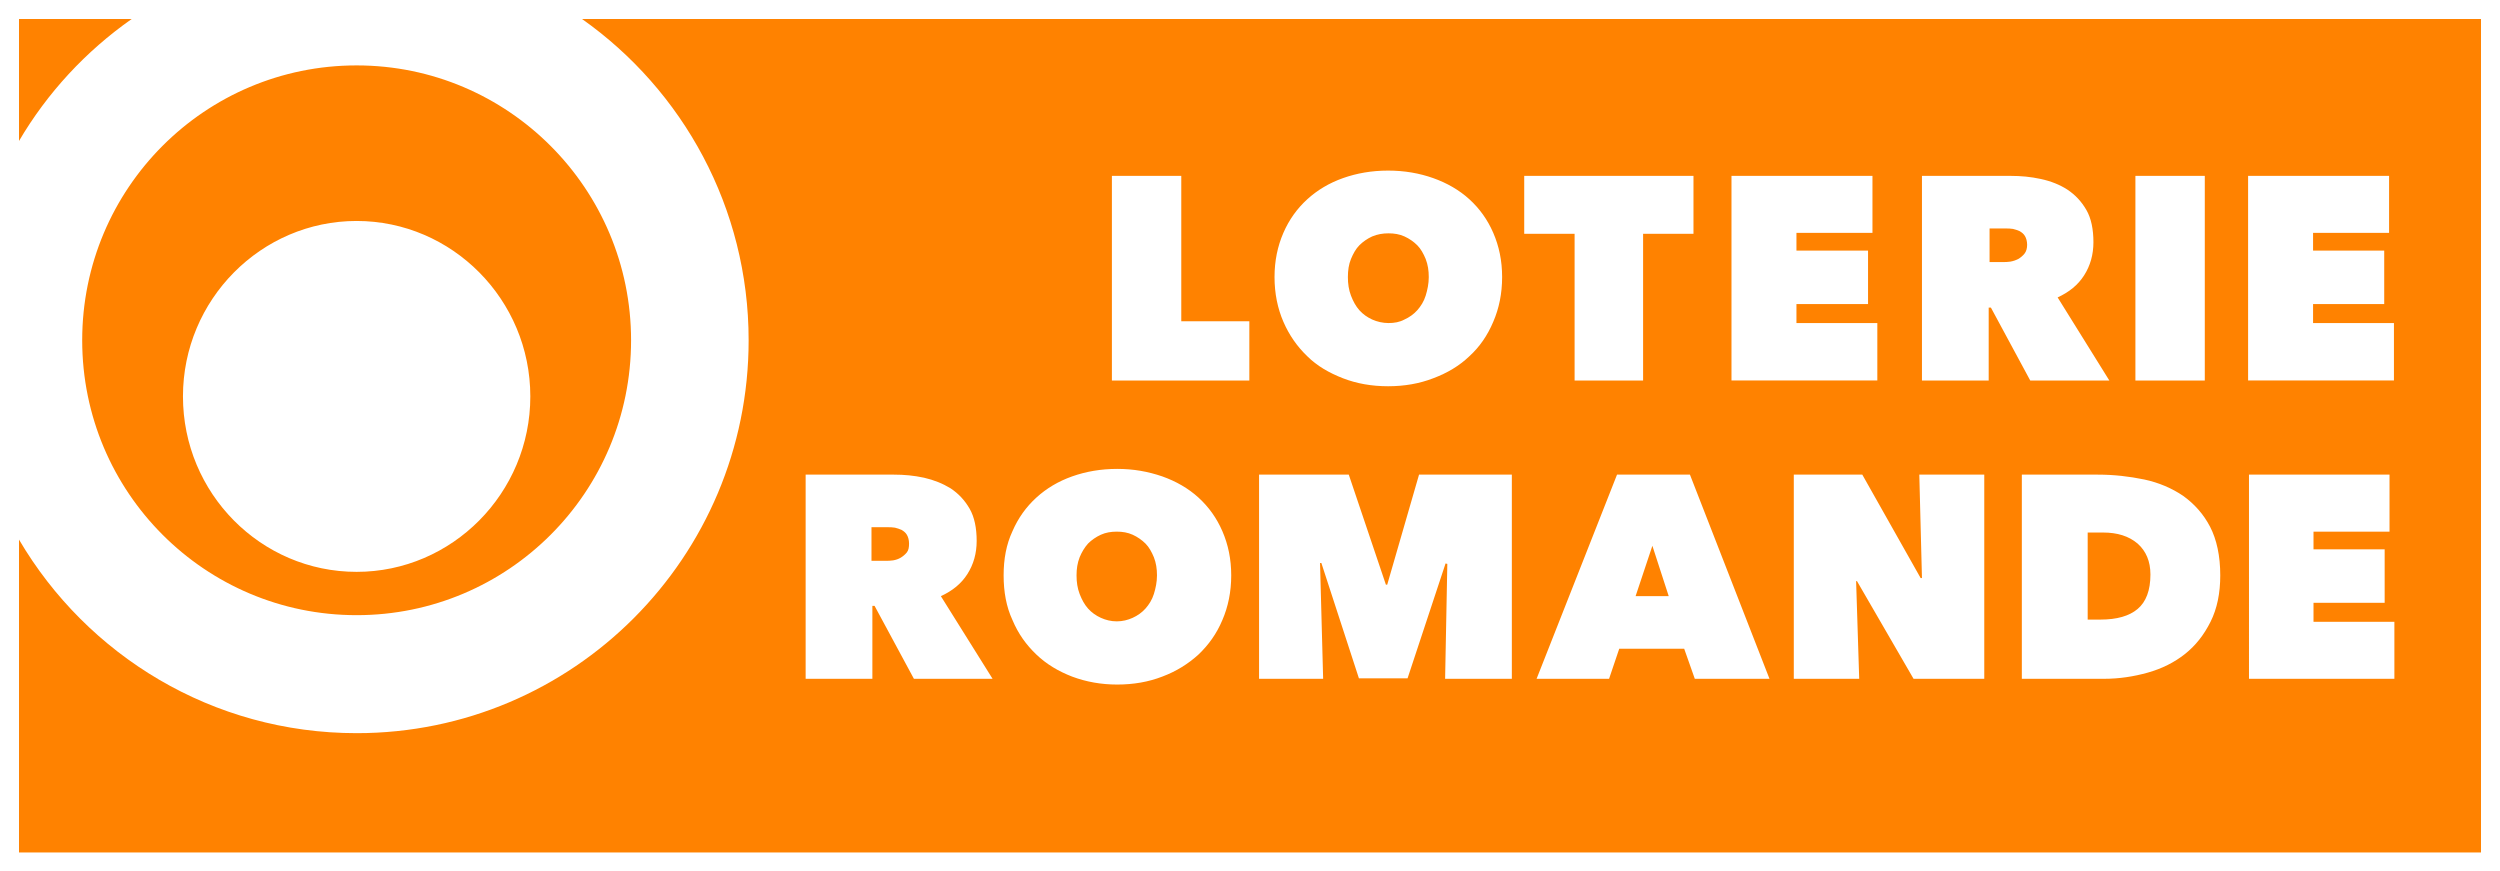 <?xml version="1.0" encoding="utf-8"?>
<!-- Generator: Adobe Illustrator 24.0.2, SVG Export Plug-In . SVG Version: 6.00 Build 0)  -->
<svg version="1.1" id="Calque_1" xmlns="http://www.w3.org/2000/svg" xmlns:xlink="http://www.w3.org/1999/xlink" x="0px" y="0px"
	 viewBox="0 0 565.7 197.1" style="enable-background:new 0 0 565.7 197.1;" xml:space="preserve">
<style type="text/css">
	.st0{fill:#FFFFFF;}
	.st1{fill:#FF8200;}
</style>
<g>
	<rect class="st0" width="565.7" height="197.1"/>
	<path class="st1" d="M4.3,31.9V4.3h25.5C19.4,11.6,10.7,21,4.3,31.9z M18.6,77c0-34.4,27.8-62.2,62.1-62.2
		c34.3,0,62.1,27.9,62.1,62.2c0,34.4-27.8,62.2-62.1,62.2C46.4,139.2,18.6,111.4,18.6,77z M41.4,89.7c0,21.9,17.6,39.7,39.3,39.7
		c21.6,0,39.3-17.8,39.3-39.7C120,67.8,102.3,50,80.7,50C59.1,50,41.4,67.8,41.4,89.7z M131.7,4.3c22.8,16.1,37.7,42.7,37.7,72.7
		c0,49.1-39.7,88.9-88.7,88.9c-32.6,0-61-17.6-76.4-43.8v70.8h557.1V4.3H131.7z"/>
	<path id="Loterie_Romande" class="st0" d="M251.6,39.8h15.7v32.9h15.4v13.4h-31.1V39.8z M288.4,62.7c0-3.7,0.7-7,2-10
		c1.3-3,3.1-5.5,5.4-7.6c2.3-2.1,5-3.7,8.1-4.8c3.1-1.1,6.5-1.7,10.2-1.7c3.7,0,7.1,0.6,10.2,1.7c3.1,1.1,5.9,2.7,8.2,4.8
		c2.3,2.1,4.1,4.6,5.4,7.6c1.3,3,2,6.3,2,10c0,3.7-0.7,7.1-2,10.1c-1.3,3.1-3.1,5.7-5.4,7.8c-2.3,2.2-5,3.8-8.2,5
		c-3.1,1.2-6.5,1.8-10.2,1.8c-3.7,0-7.1-0.6-10.2-1.8c-3.1-1.2-5.9-2.8-8.1-5c-2.3-2.2-4.1-4.8-5.4-7.8
		C289.1,69.8,288.4,66.4,288.4,62.7z M305,62.7c0,1.5,0.2,2.9,0.7,4.2c0.5,1.3,1.1,2.4,1.9,3.3c0.8,0.9,1.8,1.6,2.9,2.1
		c1.1,0.5,2.4,0.8,3.7,0.8c1.3,0,2.5-0.2,3.6-0.8c1.1-0.5,2.1-1.2,2.9-2.1c0.8-0.9,1.5-2,1.9-3.3c0.4-1.3,0.7-2.7,0.7-4.2
		c0-1.5-0.2-2.8-0.7-4.1c-0.5-1.2-1.1-2.3-1.9-3.1c-0.8-0.8-1.8-1.5-2.9-2c-1.1-0.5-2.3-0.7-3.6-0.7c-1.3,0-2.5,0.2-3.7,0.7
		c-1.1,0.5-2.1,1.2-2.9,2c-0.8,0.8-1.4,1.9-1.9,3.1C305.2,59.8,305,61.2,305,62.7z M371.9,86.1h-15.6V52.9h-11.4V39.8h38.3v13.1
		h-11.4V86.1z M391.8,39.8h31.9v12.9h-17.2v4h16.2v12.1h-16.2v4.3h18.3v13h-33V39.8z M435.1,39.8h19.9c2.3,0,4.5,0.2,6.8,0.7
		c2.3,0.5,4.3,1.3,6,2.4c1.8,1.2,3.2,2.7,4.3,4.6c1.1,1.9,1.6,4.4,1.6,7.3c0,2.8-0.7,5.3-2.1,7.5c-1.4,2.2-3.4,3.8-6,5l11.7,18.8
		h-17.9l-8.9-16.5h-0.5v16.5h-15.1V39.8z M450.1,59.3h3.1c0.5,0,1.1,0,1.7-0.1c0.6-0.1,1.2-0.3,1.8-0.6c0.5-0.3,1-0.7,1.4-1.2
		c0.4-0.5,0.6-1.2,0.6-2c0-0.8-0.2-1.5-0.5-2c-0.3-0.5-0.7-0.8-1.2-1.1c-0.5-0.2-1-0.4-1.5-0.5c-0.6-0.1-1.1-0.1-1.6-0.1h-3.7V59.3z
		 M483.2,39.8h15.7v46.3h-15.7V39.8z M508.8,39.8h31.8v12.9h-17.2v4h16.1v12.1h-16.1v4.3h18.3v13h-33V39.8z M182.4,107.4h19.9
		c2.3,0,4.5,0.2,6.8,0.7c2.2,0.5,4.2,1.3,6,2.4c1.8,1.2,3.2,2.7,4.3,4.6c1.1,1.9,1.6,4.4,1.6,7.3c0,2.8-0.7,5.3-2.1,7.5
		c-1.4,2.2-3.4,3.8-6,5l11.7,18.7h-17.8l-8.9-16.5h-0.5v16.5h-15.1V107.4z M197.4,126.9h3c0.5,0,1.1,0,1.7-0.1
		c0.6-0.1,1.2-0.3,1.7-0.6c0.5-0.3,1-0.7,1.4-1.2c0.4-0.5,0.5-1.2,0.5-2c0-0.8-0.2-1.5-0.5-2c-0.3-0.5-0.7-0.8-1.2-1.1
		c-0.5-0.2-1-0.4-1.5-0.5c-0.6-0.1-1.1-0.1-1.6-0.1h-3.7V126.9z M227.1,130.2c0-3.7,0.6-7,2-10c1.3-3,3.1-5.5,5.4-7.6
		c2.3-2.1,5-3.7,8.1-4.8c3.1-1.1,6.5-1.7,10.2-1.7c3.7,0,7,0.6,10.2,1.7c3.1,1.1,5.9,2.7,8.2,4.8c2.3,2.1,4.1,4.6,5.4,7.6
		c1.3,3,2,6.3,2,10c0,3.7-0.7,7.1-2,10.1c-1.3,3.1-3.1,5.6-5.4,7.8c-2.3,2.1-5,3.8-8.2,5c-3.1,1.2-6.5,1.8-10.2,1.8
		c-3.6,0-7-0.6-10.2-1.8c-3.1-1.2-5.8-2.8-8.1-5c-2.3-2.2-4.1-4.7-5.4-7.8C227.7,137.3,227.1,133.9,227.1,130.2z M243.6,130.2
		c0,1.5,0.2,2.9,0.7,4.2c0.5,1.3,1.1,2.4,1.9,3.3c0.8,0.9,1.8,1.6,2.9,2.1c1.1,0.5,2.3,0.8,3.6,0.8c1.3,0,2.5-0.3,3.6-0.8
		c1.1-0.5,2.1-1.2,2.9-2.1c0.8-0.9,1.5-2,1.9-3.3c0.4-1.3,0.7-2.7,0.7-4.2c0-1.5-0.2-2.8-0.7-4.1c-0.5-1.2-1.1-2.3-1.9-3.1
		c-0.8-0.8-1.8-1.5-2.9-2c-1.1-0.5-2.3-0.7-3.6-0.7c-1.3,0-2.5,0.2-3.6,0.7c-1.1,0.5-2.1,1.2-2.9,2c-0.8,0.9-1.4,1.9-1.9,3.1
		C243.8,127.4,243.6,128.7,243.6,130.2z M298.7,127.5l0.7,26.1h-14.5v-46.2h20.3l8.4,24.9h0.3l7.2-24.9h21v46.2H327l0.5-26l-0.4-0.1
		l-8.6,26h-11l-8.5-26.1H298.7z M365.9,107.4h16.5l18,46.2h-16.9l-2.4-6.8h-14.7l-2.3,6.8h-16.4L365.9,107.4z M373.9,123.5
		l-3.8,11.4h7.5L373.9,123.5z M405.9,107.4h15.5l13.2,23.4h0.3l-0.6-23.4h14.7v46.2H433l-12.8-22.1H420l0.7,22.1h-14.8V107.4z
		 M457.5,153.6v-46.2h17.2c3.7,0,7.1,0.4,10.5,1.1c3.3,0.7,6.3,2,8.8,3.7c2.5,1.8,4.6,4.1,6.1,7c1.5,2.9,2.3,6.6,2.3,11
		c0,4-0.7,7.5-2.2,10.5c-1.5,3-3.4,5.4-5.8,7.3c-2.4,1.9-5.2,3.3-8.4,4.2c-3.2,0.9-6.5,1.4-9.9,1.4H457.5z M472.4,120.6v19.6h2.9
		c3.7,0,6.5-0.8,8.4-2.4c1.9-1.6,2.9-4.2,2.9-7.8c0-3-1-5.3-2.9-7c-2-1.7-4.6-2.5-7.8-2.5H472.4z M508.9,107.4h31.8v12.9h-17.2v4
		h16.1v12.1h-16.1v4.3h18.3v12.9h-32.9V107.4z"/>
</g>
</svg>

